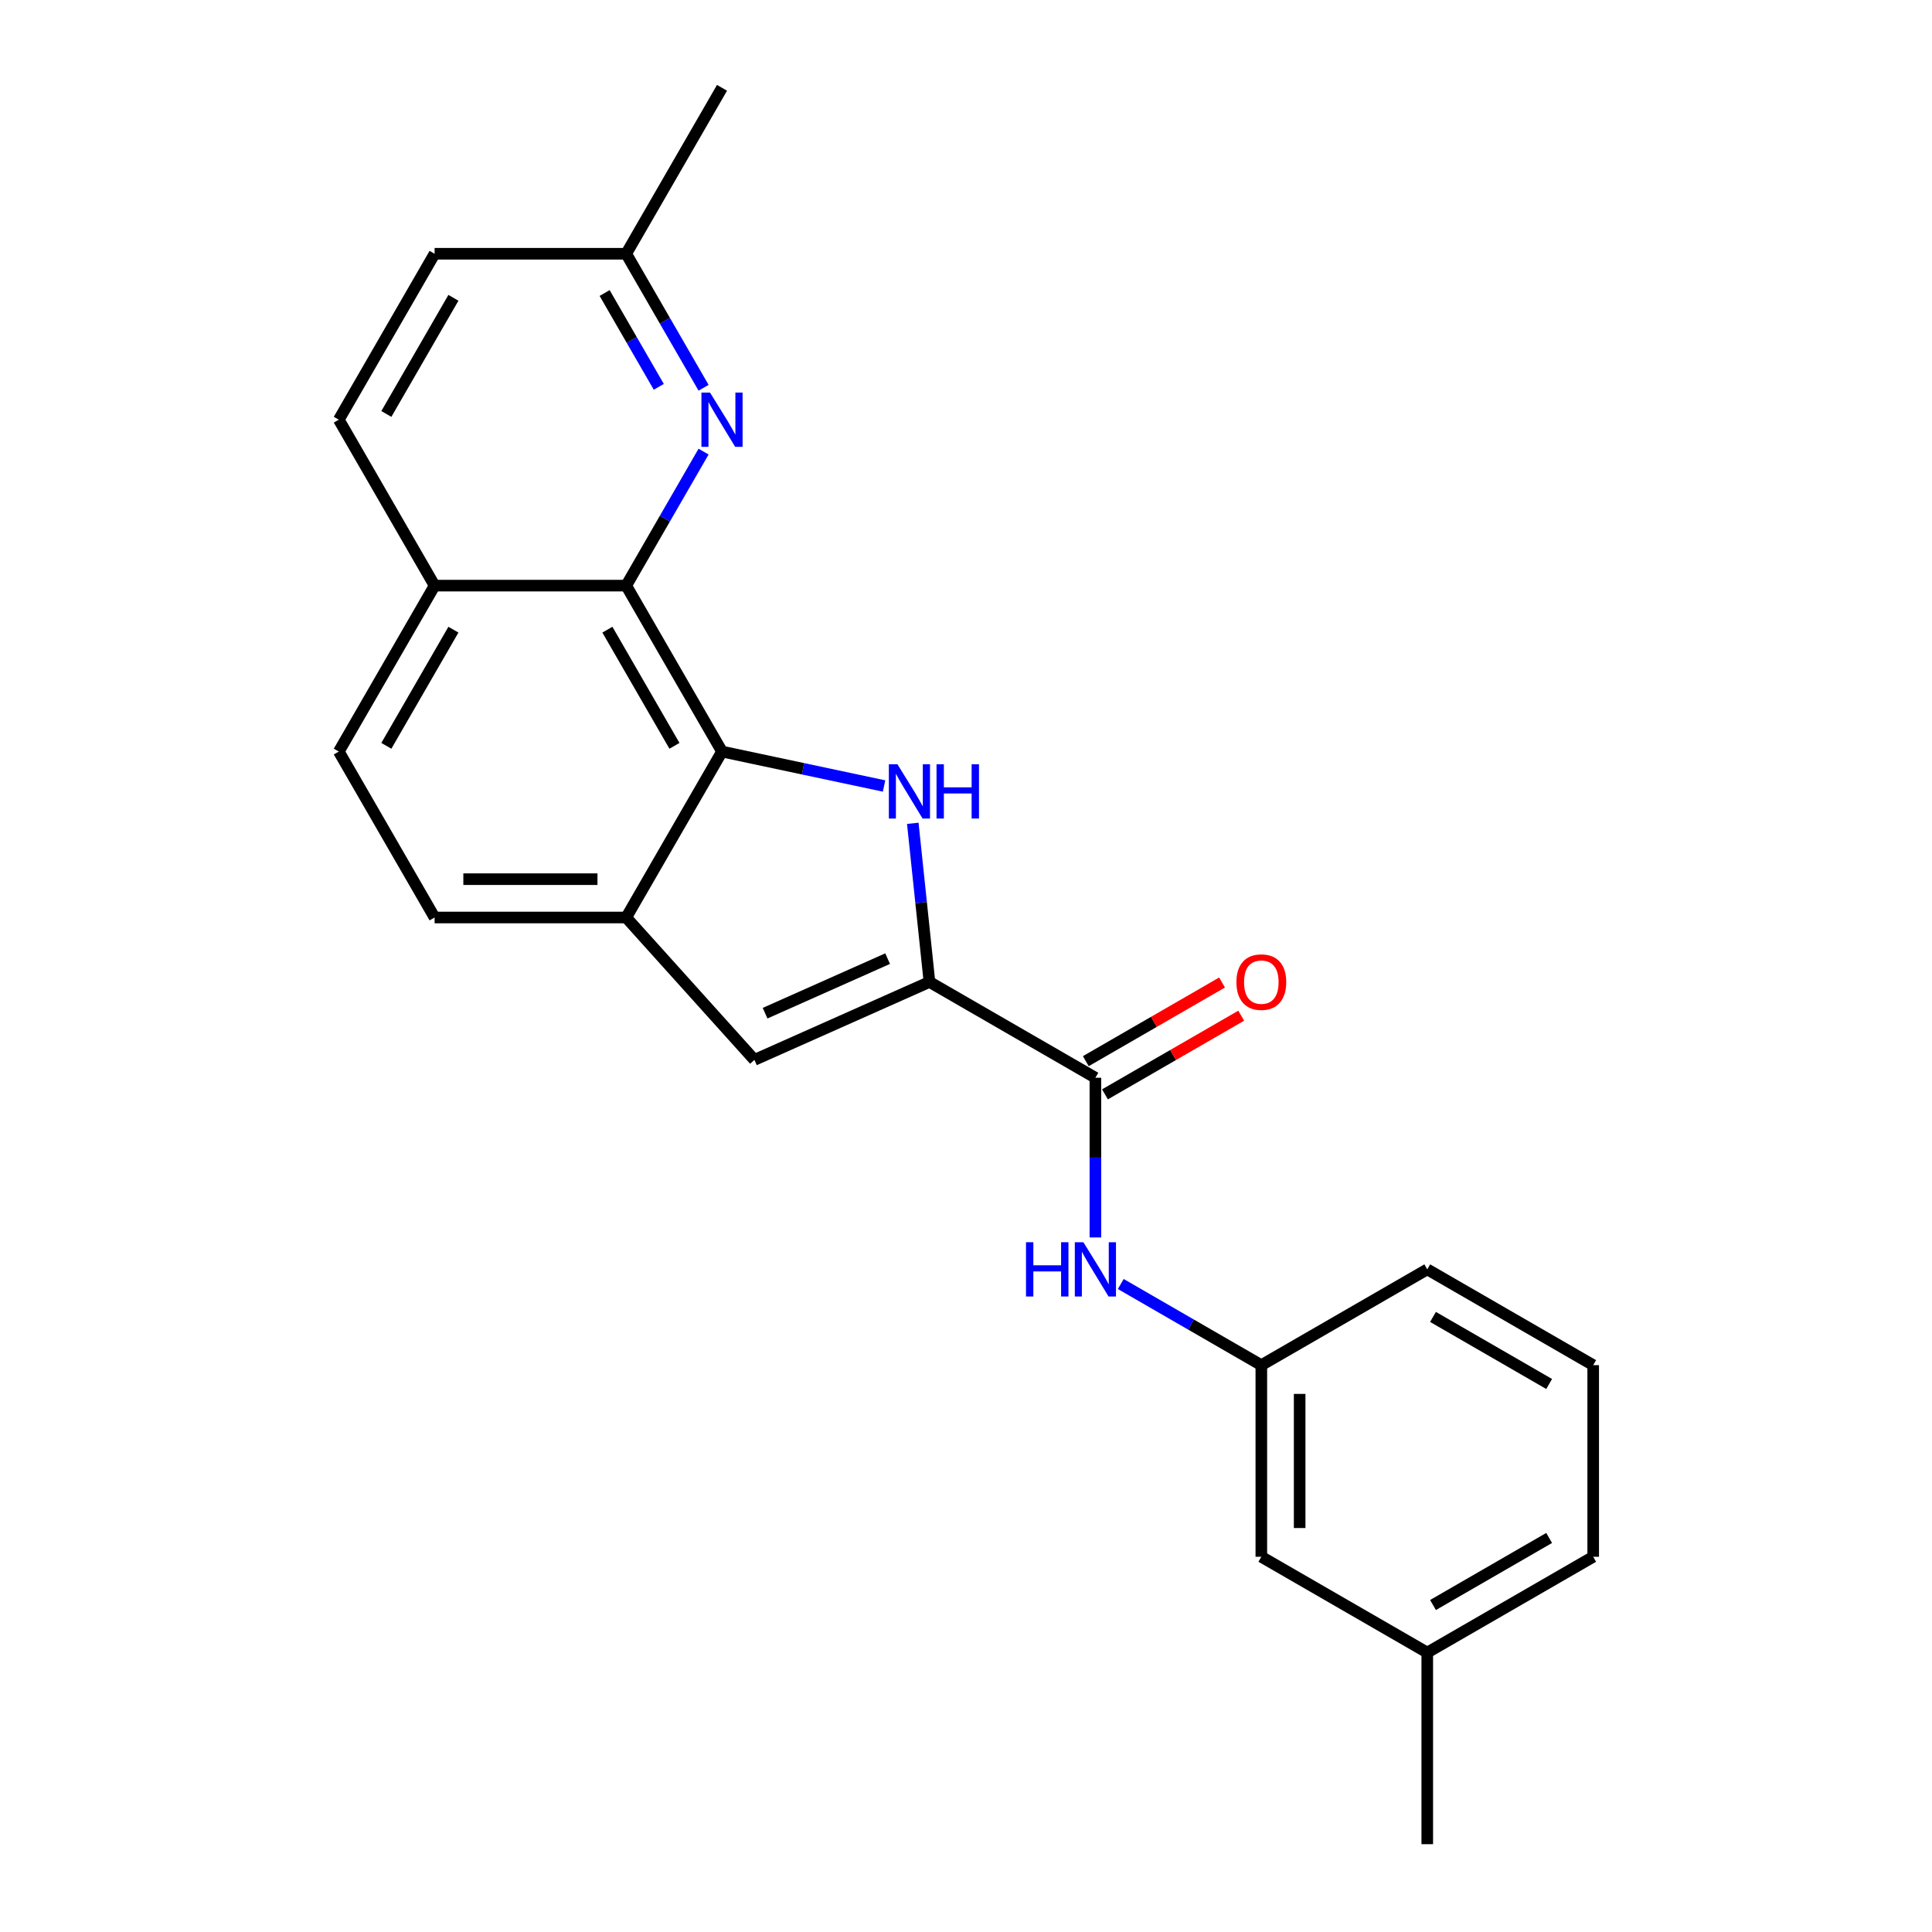 <?xml version='1.0' encoding='iso-8859-1'?>
<svg version='1.1' baseProfile='full'
              xmlns='http://www.w3.org/2000/svg'
                      xmlns:rdkit='http://www.rdkit.org/xml'
                      xmlns:xlink='http://www.w3.org/1999/xlink'
                  xml:space='preserve'
width='1000px' height='1000px' viewBox='0 0 1000 1000'>
<!-- END OF HEADER -->
<rect style='opacity:1.0;fill:#FFFFFF;stroke:none' width='1000' height='1000' x='0' y='0'> </rect>
<path class='bond-0' d='M 472.456,426.149 L 476.771,467.203' style='fill:none;fill-rule:evenodd;stroke:#0000FF;stroke-width:6px;stroke-linecap:butt;stroke-linejoin:miter;stroke-opacity:1' />
<path class='bond-0' d='M 476.771,467.203 L 481.086,508.258' style='fill:none;fill-rule:evenodd;stroke:#000000;stroke-width:6px;stroke-linecap:butt;stroke-linejoin:miter;stroke-opacity:1' />
<path class='bond-1' d='M 457.589,406.835 L 415.65,397.921' style='fill:none;fill-rule:evenodd;stroke:#0000FF;stroke-width:6px;stroke-linecap:butt;stroke-linejoin:miter;stroke-opacity:1' />
<path class='bond-1' d='M 415.65,397.921 L 373.712,389.007' style='fill:none;fill-rule:evenodd;stroke:#000000;stroke-width:6px;stroke-linecap:butt;stroke-linejoin:miter;stroke-opacity:1' />
<path class='bond-3' d='M 481.086,508.258 L 566.974,557.846' style='fill:none;fill-rule:evenodd;stroke:#000000;stroke-width:6px;stroke-linecap:butt;stroke-linejoin:miter;stroke-opacity:1' />
<path class='bond-4' d='M 481.086,508.258 L 390.485,548.596' style='fill:none;fill-rule:evenodd;stroke:#000000;stroke-width:6px;stroke-linecap:butt;stroke-linejoin:miter;stroke-opacity:1' />
<path class='bond-4' d='M 459.428,496.189 L 396.008,524.425' style='fill:none;fill-rule:evenodd;stroke:#000000;stroke-width:6px;stroke-linecap:butt;stroke-linejoin:miter;stroke-opacity:1' />
<path class='bond-2' d='M 373.712,389.007 L 324.124,303.119' style='fill:none;fill-rule:evenodd;stroke:#000000;stroke-width:6px;stroke-linecap:butt;stroke-linejoin:miter;stroke-opacity:1' />
<path class='bond-2' d='M 349.096,386.041 L 314.385,325.919' style='fill:none;fill-rule:evenodd;stroke:#000000;stroke-width:6px;stroke-linecap:butt;stroke-linejoin:miter;stroke-opacity:1' />
<path class='bond-5' d='M 373.712,389.007 L 324.124,474.895' style='fill:none;fill-rule:evenodd;stroke:#000000;stroke-width:6px;stroke-linecap:butt;stroke-linejoin:miter;stroke-opacity:1' />
<path class='bond-6' d='M 324.124,303.119 L 344.148,268.436' style='fill:none;fill-rule:evenodd;stroke:#000000;stroke-width:6px;stroke-linecap:butt;stroke-linejoin:miter;stroke-opacity:1' />
<path class='bond-6' d='M 344.148,268.436 L 364.172,233.753' style='fill:none;fill-rule:evenodd;stroke:#0000FF;stroke-width:6px;stroke-linecap:butt;stroke-linejoin:miter;stroke-opacity:1' />
<path class='bond-8' d='M 324.124,303.119 L 224.949,303.119' style='fill:none;fill-rule:evenodd;stroke:#000000;stroke-width:6px;stroke-linecap:butt;stroke-linejoin:miter;stroke-opacity:1' />
<path class='bond-7' d='M 566.974,557.846 L 566.974,599.172' style='fill:none;fill-rule:evenodd;stroke:#000000;stroke-width:6px;stroke-linecap:butt;stroke-linejoin:miter;stroke-opacity:1' />
<path class='bond-7' d='M 566.974,599.172 L 566.974,640.498' style='fill:none;fill-rule:evenodd;stroke:#0000FF;stroke-width:6px;stroke-linecap:butt;stroke-linejoin:miter;stroke-opacity:1' />
<path class='bond-9' d='M 571.933,566.434 L 607.191,546.078' style='fill:none;fill-rule:evenodd;stroke:#000000;stroke-width:6px;stroke-linecap:butt;stroke-linejoin:miter;stroke-opacity:1' />
<path class='bond-9' d='M 607.191,546.078 L 642.449,525.722' style='fill:none;fill-rule:evenodd;stroke:#FF0000;stroke-width:6px;stroke-linecap:butt;stroke-linejoin:miter;stroke-opacity:1' />
<path class='bond-9' d='M 562.015,549.257 L 597.273,528.901' style='fill:none;fill-rule:evenodd;stroke:#000000;stroke-width:6px;stroke-linecap:butt;stroke-linejoin:miter;stroke-opacity:1' />
<path class='bond-9' d='M 597.273,528.901 L 632.531,508.544' style='fill:none;fill-rule:evenodd;stroke:#FF0000;stroke-width:6px;stroke-linecap:butt;stroke-linejoin:miter;stroke-opacity:1' />
<path class='bond-23' d='M 390.485,548.596 L 324.124,474.895' style='fill:none;fill-rule:evenodd;stroke:#000000;stroke-width:6px;stroke-linecap:butt;stroke-linejoin:miter;stroke-opacity:1' />
<path class='bond-10' d='M 324.124,474.895 L 224.949,474.895' style='fill:none;fill-rule:evenodd;stroke:#000000;stroke-width:6px;stroke-linecap:butt;stroke-linejoin:miter;stroke-opacity:1' />
<path class='bond-10' d='M 309.248,455.06 L 239.825,455.06' style='fill:none;fill-rule:evenodd;stroke:#000000;stroke-width:6px;stroke-linecap:butt;stroke-linejoin:miter;stroke-opacity:1' />
<path class='bond-12' d='M 364.172,200.708 L 344.148,166.025' style='fill:none;fill-rule:evenodd;stroke:#0000FF;stroke-width:6px;stroke-linecap:butt;stroke-linejoin:miter;stroke-opacity:1' />
<path class='bond-12' d='M 344.148,166.025 L 324.124,131.343' style='fill:none;fill-rule:evenodd;stroke:#000000;stroke-width:6px;stroke-linecap:butt;stroke-linejoin:miter;stroke-opacity:1' />
<path class='bond-12' d='M 340.988,200.221 L 326.971,175.943' style='fill:none;fill-rule:evenodd;stroke:#0000FF;stroke-width:6px;stroke-linecap:butt;stroke-linejoin:miter;stroke-opacity:1' />
<path class='bond-12' d='M 326.971,175.943 L 312.954,151.665' style='fill:none;fill-rule:evenodd;stroke:#000000;stroke-width:6px;stroke-linecap:butt;stroke-linejoin:miter;stroke-opacity:1' />
<path class='bond-11' d='M 580.105,664.602 L 616.484,685.605' style='fill:none;fill-rule:evenodd;stroke:#0000FF;stroke-width:6px;stroke-linecap:butt;stroke-linejoin:miter;stroke-opacity:1' />
<path class='bond-11' d='M 616.484,685.605 L 652.862,706.608' style='fill:none;fill-rule:evenodd;stroke:#000000;stroke-width:6px;stroke-linecap:butt;stroke-linejoin:miter;stroke-opacity:1' />
<path class='bond-14' d='M 224.949,303.119 L 175.362,217.231' style='fill:none;fill-rule:evenodd;stroke:#000000;stroke-width:6px;stroke-linecap:butt;stroke-linejoin:miter;stroke-opacity:1' />
<path class='bond-24' d='M 224.949,303.119 L 175.362,389.007' style='fill:none;fill-rule:evenodd;stroke:#000000;stroke-width:6px;stroke-linecap:butt;stroke-linejoin:miter;stroke-opacity:1' />
<path class='bond-24' d='M 234.689,325.919 L 199.977,386.041' style='fill:none;fill-rule:evenodd;stroke:#000000;stroke-width:6px;stroke-linecap:butt;stroke-linejoin:miter;stroke-opacity:1' />
<path class='bond-13' d='M 224.949,474.895 L 175.362,389.007' style='fill:none;fill-rule:evenodd;stroke:#000000;stroke-width:6px;stroke-linecap:butt;stroke-linejoin:miter;stroke-opacity:1' />
<path class='bond-15' d='M 652.862,706.608 L 652.862,805.783' style='fill:none;fill-rule:evenodd;stroke:#000000;stroke-width:6px;stroke-linecap:butt;stroke-linejoin:miter;stroke-opacity:1' />
<path class='bond-15' d='M 672.697,721.484 L 672.697,790.907' style='fill:none;fill-rule:evenodd;stroke:#000000;stroke-width:6px;stroke-linecap:butt;stroke-linejoin:miter;stroke-opacity:1' />
<path class='bond-19' d='M 652.862,706.608 L 738.75,657.021' style='fill:none;fill-rule:evenodd;stroke:#000000;stroke-width:6px;stroke-linecap:butt;stroke-linejoin:miter;stroke-opacity:1' />
<path class='bond-21' d='M 324.124,131.343 L 373.712,45.455' style='fill:none;fill-rule:evenodd;stroke:#000000;stroke-width:6px;stroke-linecap:butt;stroke-linejoin:miter;stroke-opacity:1' />
<path class='bond-25' d='M 324.124,131.343 L 224.949,131.343' style='fill:none;fill-rule:evenodd;stroke:#000000;stroke-width:6px;stroke-linecap:butt;stroke-linejoin:miter;stroke-opacity:1' />
<path class='bond-16' d='M 175.362,217.231 L 224.949,131.343' style='fill:none;fill-rule:evenodd;stroke:#000000;stroke-width:6px;stroke-linecap:butt;stroke-linejoin:miter;stroke-opacity:1' />
<path class='bond-16' d='M 199.977,214.265 L 234.689,154.143' style='fill:none;fill-rule:evenodd;stroke:#000000;stroke-width:6px;stroke-linecap:butt;stroke-linejoin:miter;stroke-opacity:1' />
<path class='bond-17' d='M 652.862,805.783 L 738.75,855.37' style='fill:none;fill-rule:evenodd;stroke:#000000;stroke-width:6px;stroke-linecap:butt;stroke-linejoin:miter;stroke-opacity:1' />
<path class='bond-22' d='M 738.75,855.37 L 738.75,954.545' style='fill:none;fill-rule:evenodd;stroke:#000000;stroke-width:6px;stroke-linecap:butt;stroke-linejoin:miter;stroke-opacity:1' />
<path class='bond-26' d='M 738.75,855.37 L 824.638,805.783' style='fill:none;fill-rule:evenodd;stroke:#000000;stroke-width:6px;stroke-linecap:butt;stroke-linejoin:miter;stroke-opacity:1' />
<path class='bond-26' d='M 741.716,830.755 L 801.838,796.044' style='fill:none;fill-rule:evenodd;stroke:#000000;stroke-width:6px;stroke-linecap:butt;stroke-linejoin:miter;stroke-opacity:1' />
<path class='bond-18' d='M 824.638,706.608 L 738.75,657.021' style='fill:none;fill-rule:evenodd;stroke:#000000;stroke-width:6px;stroke-linecap:butt;stroke-linejoin:miter;stroke-opacity:1' />
<path class='bond-18' d='M 801.838,716.348 L 741.716,681.636' style='fill:none;fill-rule:evenodd;stroke:#000000;stroke-width:6px;stroke-linecap:butt;stroke-linejoin:miter;stroke-opacity:1' />
<path class='bond-20' d='M 824.638,706.608 L 824.638,805.783' style='fill:none;fill-rule:evenodd;stroke:#000000;stroke-width:6px;stroke-linecap:butt;stroke-linejoin:miter;stroke-opacity:1' />
<path  class='atom-0' d='M 464.511 395.583
L 473.715 410.459
Q 474.627 411.927, 476.095 414.585
Q 477.563 417.243, 477.642 417.402
L 477.642 395.583
L 481.371 395.583
L 481.371 423.67
L 477.523 423.67
L 467.645 407.405
Q 466.495 405.501, 465.265 403.319
Q 464.075 401.137, 463.718 400.463
L 463.718 423.67
L 460.068 423.67
L 460.068 395.583
L 464.511 395.583
' fill='#0000FF'/>
<path  class='atom-0' d='M 484.743 395.583
L 488.551 395.583
L 488.551 407.524
L 502.912 407.524
L 502.912 395.583
L 506.72 395.583
L 506.72 423.67
L 502.912 423.67
L 502.912 410.697
L 488.551 410.697
L 488.551 423.67
L 484.743 423.67
L 484.743 395.583
' fill='#0000FF'/>
<path  class='atom-7' d='M 367.503 203.187
L 376.707 218.064
Q 377.619 219.532, 379.087 222.189
Q 380.555 224.847, 380.634 225.006
L 380.634 203.187
L 384.363 203.187
L 384.363 231.274
L 380.515 231.274
L 370.637 215.009
Q 369.487 213.105, 368.257 210.923
Q 367.067 208.741, 366.71 208.067
L 366.71 231.274
L 363.06 231.274
L 363.06 203.187
L 367.503 203.187
' fill='#0000FF'/>
<path  class='atom-8' d='M 531.053 642.977
L 534.861 642.977
L 534.861 654.918
L 549.222 654.918
L 549.222 642.977
L 553.03 642.977
L 553.03 671.064
L 549.222 671.064
L 549.222 658.092
L 534.861 658.092
L 534.861 671.064
L 531.053 671.064
L 531.053 642.977
' fill='#0000FF'/>
<path  class='atom-8' d='M 560.766 642.977
L 569.969 657.854
Q 570.882 659.321, 572.349 661.979
Q 573.817 664.637, 573.897 664.796
L 573.897 642.977
L 577.626 642.977
L 577.626 671.064
L 573.778 671.064
L 563.9 654.799
Q 562.749 652.895, 561.519 650.713
Q 560.329 648.531, 559.972 647.857
L 559.972 671.064
L 556.323 671.064
L 556.323 642.977
L 560.766 642.977
' fill='#0000FF'/>
<path  class='atom-10' d='M 639.969 508.337
Q 639.969 501.594, 643.302 497.825
Q 646.634 494.056, 652.862 494.056
Q 659.09 494.056, 662.423 497.825
Q 665.755 501.594, 665.755 508.337
Q 665.755 515.161, 662.383 519.048
Q 659.011 522.896, 652.862 522.896
Q 646.674 522.896, 643.302 519.048
Q 639.969 515.2, 639.969 508.337
M 652.862 519.723
Q 657.147 519.723, 659.447 516.866
Q 661.788 513.971, 661.788 508.337
Q 661.788 502.823, 659.447 500.046
Q 657.147 497.23, 652.862 497.23
Q 648.578 497.23, 646.237 500.007
Q 643.936 502.784, 643.936 508.337
Q 643.936 514.01, 646.237 516.866
Q 648.578 519.723, 652.862 519.723
' fill='#FF0000'/>
</svg>

